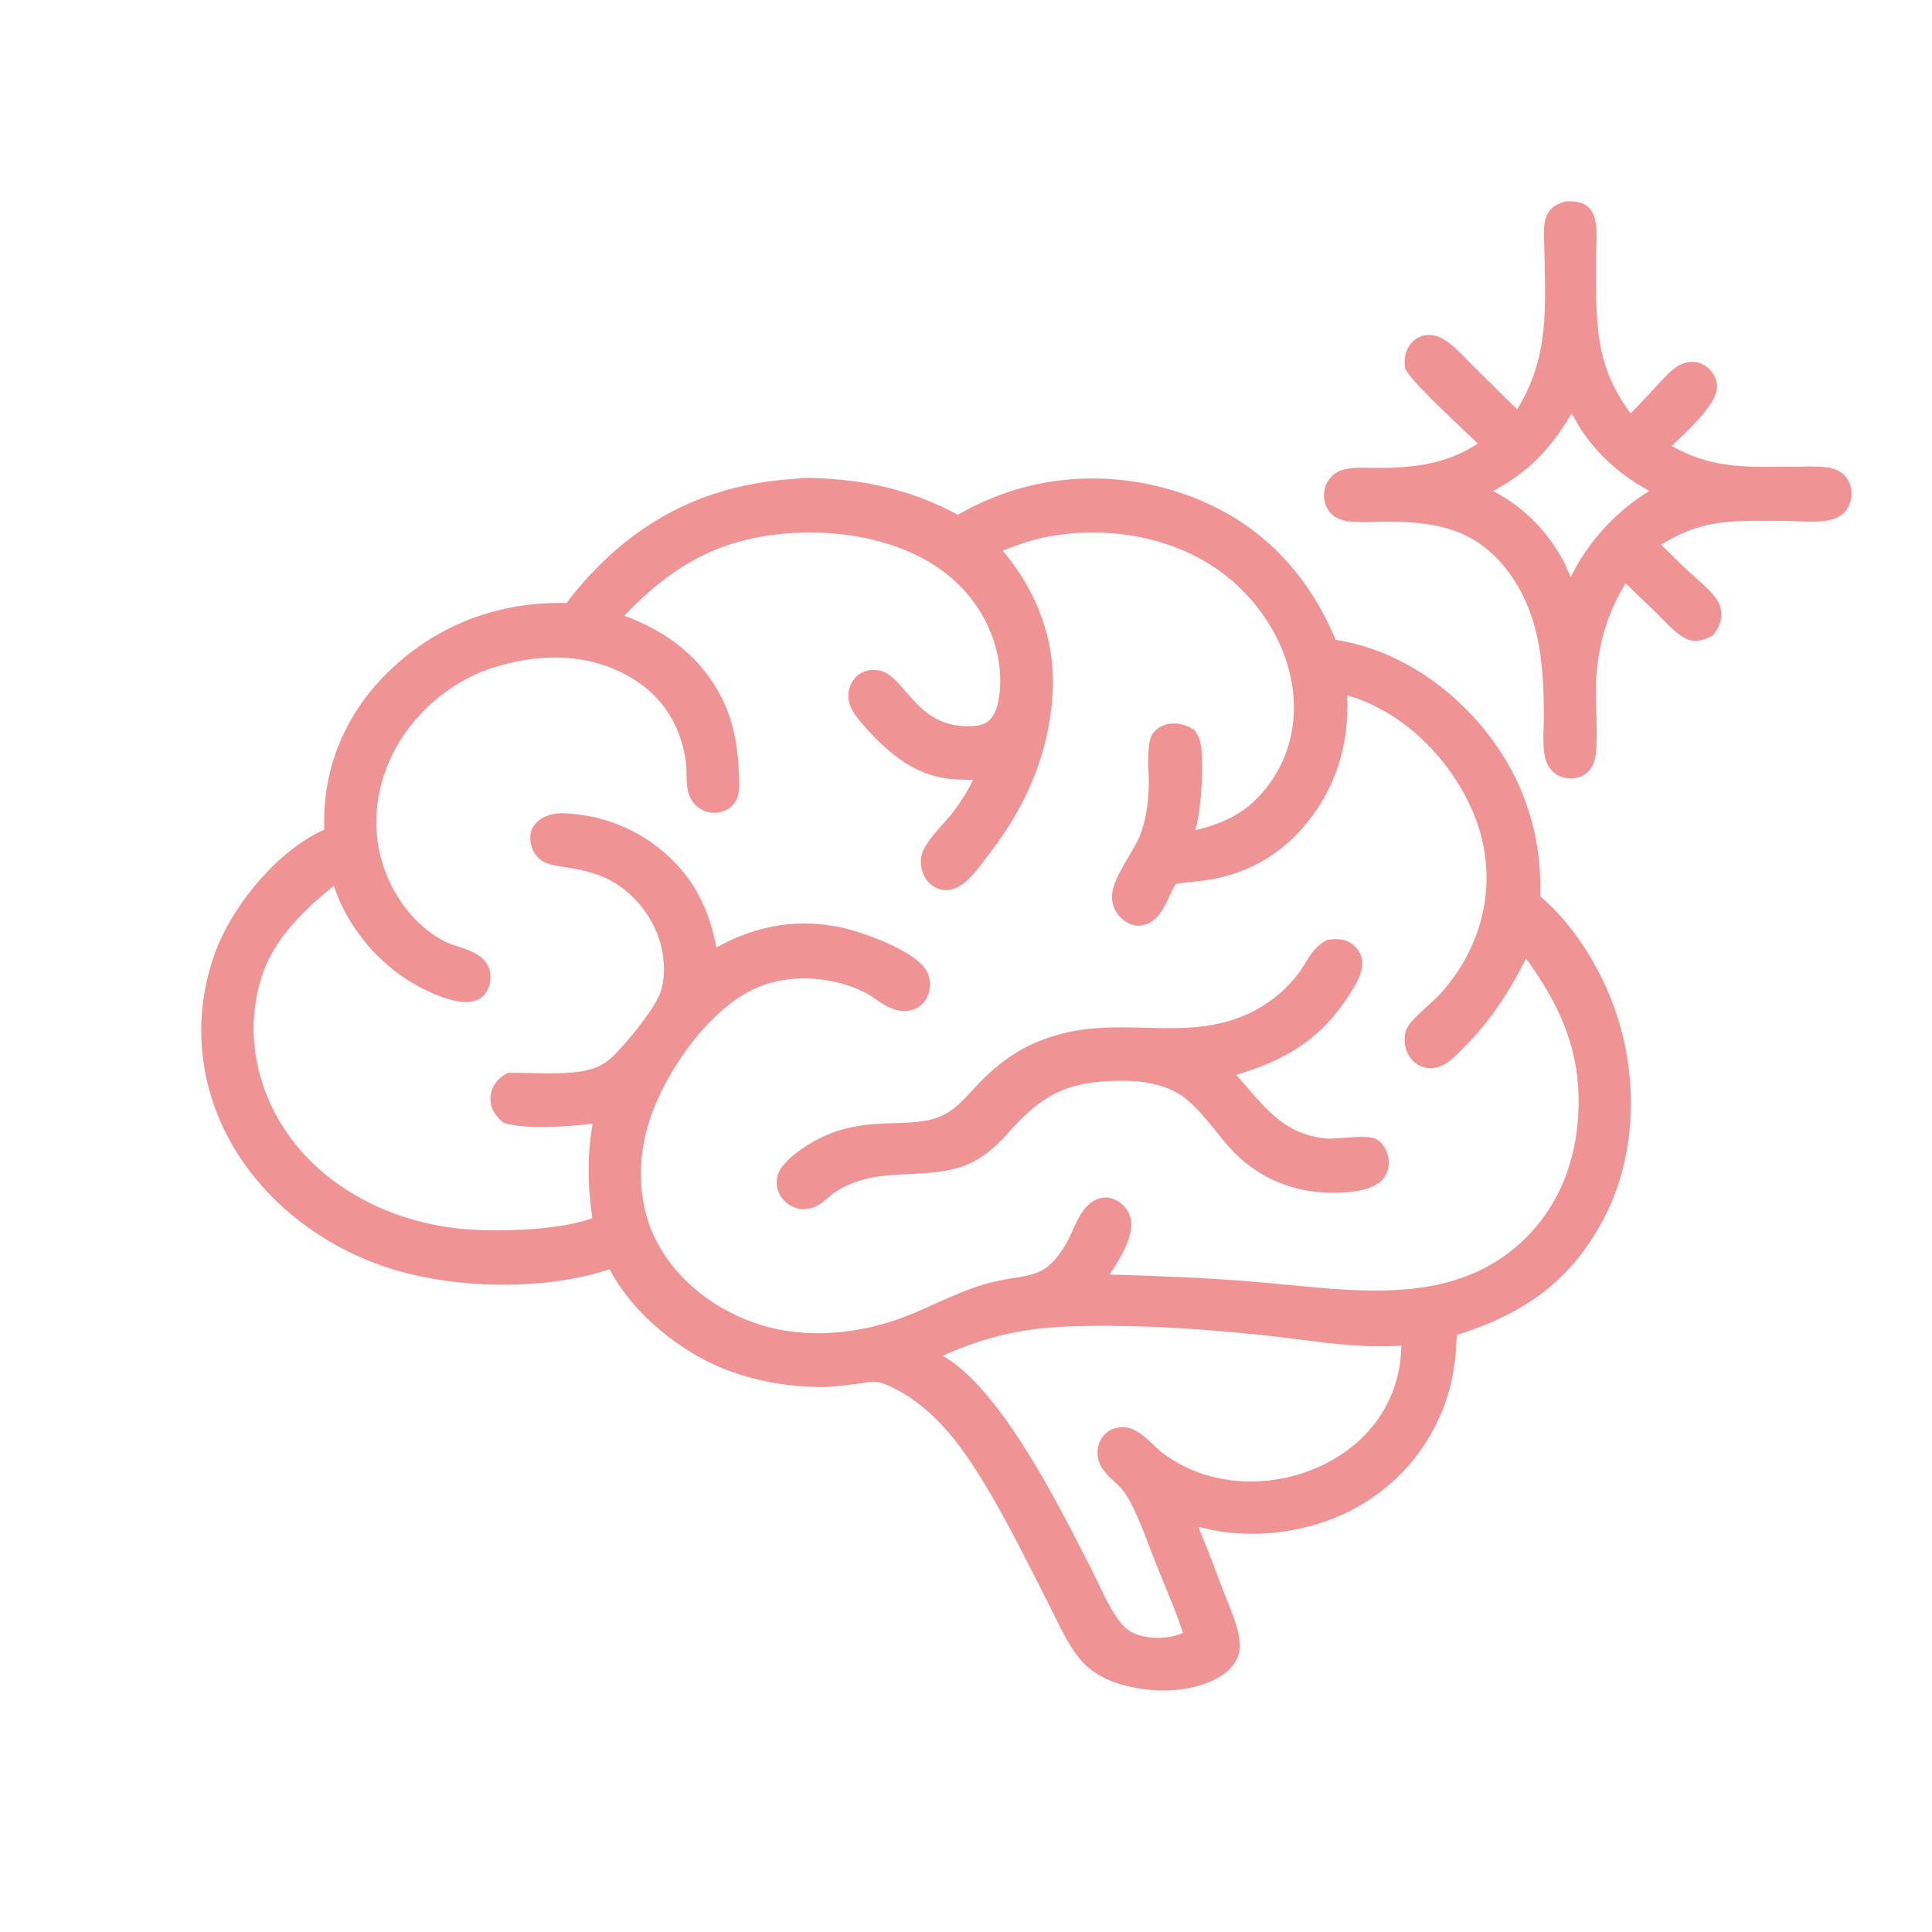 <svg width="48" height="48" viewBox="0 0 48 48" fill="none" xmlns="http://www.w3.org/2000/svg">
<path d="M38.264 22.268C38.324 20.582 37.742 19.032 36.58 17.782C35.627 16.756 34.423 16.088 33.184 15.897C32.488 14.238 31.352 13.069 29.805 12.423C28.16 11.736 26.305 11.709 24.713 12.348C24.352 12.492 24.052 12.638 23.798 12.791C22.814 12.259 21.76 11.966 20.578 11.895L20.501 11.89C20.262 11.875 19.992 11.858 19.755 11.897C17.658 12.022 15.958 12.84 14.556 14.398C14.387 14.584 14.226 14.78 14.076 14.982C12.437 14.942 10.954 15.488 9.783 16.564C8.702 17.557 8.106 18.824 8.057 20.226C8.053 20.344 8.05 20.477 8.057 20.612C6.885 21.137 5.845 22.447 5.412 23.495C4.841 24.911 4.864 26.463 5.476 27.863C6.156 29.422 7.544 30.702 9.285 31.373C11.005 32.037 13.45 32.1 15.146 31.534C15.708 32.618 16.915 33.635 18.182 34.083C18.864 34.325 19.57 34.448 20.339 34.461C20.631 34.465 20.92 34.429 21.2 34.393L21.306 34.38C21.347 34.375 21.389 34.368 21.431 34.362C21.546 34.344 21.664 34.326 21.765 34.334C21.887 34.343 22.019 34.398 22.131 34.451C22.638 34.688 23.122 35.072 23.57 35.594C24.358 36.514 25.126 38.027 25.744 39.242C25.841 39.434 25.935 39.619 26.024 39.793C26.077 39.896 26.129 40.003 26.185 40.117C26.385 40.528 26.612 40.994 26.924 41.323C27.142 41.552 27.425 41.69 27.648 41.785C27.651 41.786 27.654 41.787 27.656 41.788C28.07 41.93 28.497 42 28.906 42C29.361 42 29.793 41.912 30.158 41.739C30.463 41.593 30.672 41.387 30.76 41.142C30.813 40.994 30.817 40.818 30.771 40.604C30.711 40.319 30.597 40.036 30.487 39.764C30.453 39.678 30.419 39.593 30.387 39.51C30.192 38.986 29.986 38.456 29.774 37.934C29.994 37.989 30.22 38.04 30.455 38.068C31.581 38.206 32.776 37.976 33.734 37.436C34.865 36.793 35.674 35.756 36.011 34.516C36.141 34.046 36.178 33.575 36.194 33.167C37.96 32.614 39.048 31.759 39.822 30.321C40.599 28.881 40.735 26.992 40.186 25.268C39.811 24.09 39.078 22.946 38.265 22.268H38.264ZM27.935 35.459C27.758 35.449 27.595 35.502 27.476 35.609C27.343 35.726 27.267 35.902 27.267 36.091C27.267 36.427 27.495 36.635 27.695 36.819C27.723 36.844 27.751 36.87 27.777 36.894C27.901 37.017 28.006 37.166 28.107 37.363C28.281 37.702 28.423 38.076 28.561 38.438C28.614 38.578 28.668 38.722 28.724 38.861C28.789 39.024 28.857 39.19 28.923 39.35C29.087 39.747 29.256 40.157 29.39 40.566C29.356 40.583 29.323 40.597 29.29 40.608C28.902 40.745 28.309 40.727 27.986 40.464C27.718 40.244 27.475 39.732 27.279 39.32C27.224 39.205 27.173 39.096 27.125 39.004C27.075 38.906 27.02 38.8 26.962 38.686C26.201 37.195 24.814 34.479 23.428 33.687C23.602 33.597 23.79 33.524 23.993 33.448C24.776 33.154 25.561 32.999 26.464 32.958C27.862 32.903 29.398 32.968 31.298 33.163C31.597 33.193 31.905 33.233 32.204 33.271C33.064 33.381 33.953 33.494 34.818 33.432C34.815 33.505 34.81 33.575 34.805 33.646C34.749 34.514 34.328 35.333 33.65 35.894C32.406 36.928 30.536 37.105 29.205 36.314C29.062 36.229 28.944 36.148 28.843 36.066C28.79 36.022 28.731 35.965 28.668 35.906C28.455 35.704 28.214 35.475 27.935 35.46V35.459ZM31.955 31.919C31.623 31.886 31.279 31.852 30.949 31.827C29.867 31.744 28.805 31.701 27.567 31.665C27.592 31.629 27.617 31.592 27.641 31.555C27.901 31.153 28.187 30.642 28.085 30.255C28.038 30.075 27.923 29.928 27.752 29.831C27.616 29.754 27.471 29.733 27.333 29.769C26.962 29.869 26.794 30.246 26.646 30.579C26.598 30.685 26.553 30.786 26.506 30.868C26.077 31.607 25.768 31.657 25.206 31.748C25.012 31.78 24.791 31.816 24.528 31.886C24.063 32.018 23.638 32.209 23.226 32.394C23.036 32.48 22.839 32.569 22.64 32.651C21.383 33.169 20.021 33.267 18.903 32.918C17.764 32.563 16.823 31.813 16.322 30.86C15.859 29.98 15.795 28.868 16.146 27.808C16.523 26.668 17.544 25.153 18.693 24.59C19.078 24.401 19.525 24.308 19.982 24.308C20.502 24.308 21.035 24.428 21.507 24.667C21.593 24.711 21.677 24.769 21.766 24.83C21.91 24.929 22.059 25.032 22.233 25.083C22.442 25.145 22.647 25.125 22.809 25.026C22.944 24.945 23.04 24.811 23.08 24.649C23.13 24.45 23.098 24.239 22.997 24.085C22.665 23.583 21.398 23.157 20.974 23.059C19.886 22.807 18.818 22.969 17.798 23.54C17.641 22.694 17.319 22.018 16.814 21.479C16.087 20.701 15.095 20.249 14.019 20.205C13.737 20.195 13.492 20.277 13.332 20.433C13.228 20.534 13.17 20.674 13.174 20.816C13.178 21.065 13.289 21.279 13.469 21.389C13.624 21.483 13.812 21.51 13.977 21.534C14.004 21.538 14.031 21.542 14.057 21.546C14.687 21.643 15.201 21.799 15.67 22.237C16.192 22.725 16.485 23.368 16.495 24.049C16.499 24.282 16.467 24.495 16.404 24.666C16.258 25.061 15.627 25.848 15.258 26.215C15.114 26.36 14.959 26.464 14.796 26.526C14.373 26.688 13.729 26.674 13.16 26.66C12.977 26.656 12.804 26.652 12.648 26.654C12.627 26.654 12.608 26.66 12.59 26.67C12.521 26.709 12.44 26.76 12.369 26.837C12.244 26.974 12.175 27.159 12.185 27.335C12.199 27.598 12.356 27.763 12.49 27.878C12.502 27.889 12.518 27.897 12.533 27.901C13.085 28.066 14.103 27.995 14.724 27.915C14.595 28.652 14.592 29.407 14.716 30.267C13.861 30.578 12.254 30.617 11.385 30.522C9.742 30.342 8.271 29.583 7.348 28.439C6.559 27.462 6.188 26.23 6.331 25.058C6.453 24.049 6.829 23.18 8.293 22.007C8.295 22.013 8.297 22.02 8.299 22.026C8.651 23.083 9.486 24.05 10.479 24.551C11.085 24.856 11.536 24.96 11.819 24.859C11.954 24.811 12.057 24.717 12.118 24.586C12.197 24.417 12.208 24.206 12.148 24.048C12.026 23.731 11.684 23.618 11.382 23.517C11.279 23.483 11.182 23.451 11.102 23.414C10.425 23.098 9.844 22.417 9.549 21.592C9.22 20.674 9.296 19.653 9.763 18.717C10.24 17.761 11.159 16.957 12.162 16.618C12.993 16.337 14.234 16.124 15.427 16.7C16.345 17.143 16.903 17.914 17.041 18.93C17.054 19.02 17.055 19.117 17.056 19.221C17.059 19.406 17.062 19.597 17.128 19.769C17.191 19.935 17.318 20.067 17.484 20.139C17.646 20.21 17.834 20.212 17.999 20.145C18.155 20.079 18.266 19.965 18.32 19.814C18.38 19.643 18.37 19.458 18.361 19.293C18.36 19.266 18.358 19.239 18.358 19.213C18.324 18.425 18.195 17.861 17.924 17.326C17.448 16.388 16.636 15.706 15.509 15.299C16.806 13.932 18.049 13.332 19.758 13.239C20.293 13.21 20.832 13.245 21.358 13.341C22.251 13.504 23.476 13.928 24.242 15.027C24.744 15.749 24.954 16.641 24.804 17.415C24.752 17.685 24.657 17.855 24.507 17.949C24.366 18.038 24.171 18.046 23.998 18.042C23.231 18.027 22.841 17.574 22.497 17.175C22.276 16.918 22.086 16.698 21.831 16.653C21.647 16.621 21.456 16.664 21.32 16.768C21.187 16.871 21.096 17.043 21.079 17.229C21.053 17.519 21.225 17.75 21.388 17.943C22.322 19.046 23.019 19.27 23.523 19.342C23.677 19.364 23.831 19.368 23.981 19.372C24.045 19.374 24.11 19.376 24.175 19.379C24.059 19.622 23.902 19.876 23.689 20.165C23.63 20.245 23.541 20.346 23.446 20.451C23.206 20.719 22.934 21.022 22.889 21.284C22.856 21.483 22.904 21.701 23.016 21.854C23.121 21.999 23.28 22.095 23.442 22.112C23.616 22.131 23.799 22.066 23.97 21.925C24.168 21.761 24.33 21.543 24.488 21.332C24.524 21.285 24.559 21.238 24.593 21.194C25.545 19.956 26.053 18.678 26.148 17.286C26.236 15.988 25.809 14.745 24.913 13.681C25.231 13.557 25.58 13.428 25.939 13.353C27.391 13.05 28.947 13.31 30.099 14.048C31.096 14.685 31.831 15.722 32.066 16.82C32.262 17.736 32.101 18.64 31.612 19.366C31.152 20.049 30.605 20.413 29.698 20.626C29.706 20.599 29.713 20.572 29.72 20.544C29.84 20.067 29.933 18.869 29.812 18.403C29.789 18.314 29.741 18.237 29.699 18.17L29.695 18.162C29.685 18.146 29.671 18.132 29.654 18.122C29.452 18.002 29.267 17.957 29.072 17.98C28.903 18 28.758 18.079 28.653 18.209C28.517 18.378 28.519 18.777 28.537 19.241C28.54 19.348 28.544 19.44 28.542 19.502C28.528 20 28.462 20.391 28.333 20.733C28.278 20.881 28.168 21.066 28.052 21.263C27.824 21.648 27.589 22.048 27.631 22.363C27.66 22.58 27.764 22.753 27.94 22.879C28.083 22.982 28.237 23.019 28.387 22.989C28.753 22.913 28.911 22.574 29.05 22.275C29.105 22.156 29.157 22.044 29.217 21.958C29.34 21.94 29.467 21.926 29.591 21.913C29.757 21.894 29.929 21.875 30.098 21.846C30.982 21.69 31.732 21.274 32.33 20.607C33.141 19.703 33.526 18.582 33.474 17.275C33.814 17.373 34.155 17.524 34.49 17.725C35.602 18.391 36.514 19.609 36.813 20.828C37.146 22.179 36.775 23.582 35.798 24.676C35.721 24.763 35.606 24.867 35.485 24.977C35.274 25.168 35.056 25.365 34.96 25.537C34.88 25.68 34.886 25.9 34.925 26.043C34.978 26.236 35.105 26.395 35.274 26.479C35.418 26.55 35.582 26.559 35.749 26.505C35.962 26.436 36.132 26.265 36.282 26.113C36.3 26.095 36.318 26.077 36.336 26.06C37.095 25.306 37.548 24.539 37.911 23.813C38.858 25.099 39.25 26.213 39.219 27.51C39.186 28.866 38.699 30.02 37.811 30.848C36.214 32.339 34.049 32.124 31.956 31.917L31.955 31.919Z" fill="#EF9395"/>
<path d="M34.242 28.329C34.093 28.223 33.798 28.237 33.364 28.27C33.2 28.282 33.045 28.294 32.956 28.287C32.573 28.255 32.204 28.124 31.89 27.908C31.535 27.66 31.238 27.313 30.951 26.977C30.874 26.886 30.795 26.794 30.715 26.704C31.932 26.343 32.903 25.805 33.66 24.49C33.773 24.295 33.893 24.039 33.826 23.783C33.786 23.633 33.673 23.494 33.523 23.41C33.357 23.317 33.175 23.325 33.002 23.346C32.989 23.348 32.977 23.352 32.965 23.358C32.698 23.487 32.562 23.711 32.43 23.926C32.38 24.009 32.328 24.094 32.27 24.171C31.924 24.632 31.458 24.997 30.924 25.226C30.093 25.576 29.295 25.556 28.451 25.534C27.79 25.517 27.107 25.499 26.409 25.675C25.542 25.894 24.888 26.296 24.219 27.021L24.159 27.087C23.957 27.308 23.765 27.516 23.517 27.659C23.143 27.874 22.722 27.888 22.235 27.903C21.544 27.924 20.759 27.949 19.888 28.567C19.584 28.783 19.402 28.978 19.332 29.165C19.272 29.326 19.284 29.509 19.366 29.667C19.45 29.829 19.596 29.953 19.767 30.008C19.835 30.029 19.904 30.04 19.974 30.04C20.079 30.04 20.183 30.015 20.279 29.967C20.392 29.911 20.488 29.829 20.582 29.75C20.621 29.717 20.658 29.686 20.695 29.657C20.926 29.48 21.234 29.368 21.453 29.306C21.756 29.22 22.068 29.197 22.362 29.182L22.494 29.175C23.602 29.118 24.212 29.086 25.04 28.155C25.7 27.405 26.289 26.954 27.35 26.873C28.035 26.821 28.898 26.825 29.497 27.327C29.761 27.549 29.983 27.826 30.198 28.092C30.291 28.207 30.387 28.326 30.485 28.44C31.223 29.295 32.232 29.705 33.406 29.625C33.714 29.604 34.149 29.546 34.368 29.285C34.476 29.156 34.523 28.971 34.495 28.778C34.474 28.63 34.38 28.428 34.242 28.329Z" fill="#EF9395"/>
<path d="M45.87 11.864C45.756 11.715 45.587 11.631 45.354 11.606C45.153 11.585 44.947 11.589 44.748 11.593C44.68 11.594 44.612 11.595 44.546 11.596C44.456 11.596 44.368 11.597 44.282 11.597C43.242 11.604 42.477 11.61 41.532 11.08C41.554 11.059 41.578 11.036 41.604 11.011C42.133 10.513 42.651 9.996 42.659 9.622C42.663 9.457 42.6 9.305 42.478 9.182C42.352 9.055 42.206 8.99 42.046 8.99H42.043C41.747 8.991 41.541 9.183 41.355 9.379C41.252 9.488 41.151 9.597 41.049 9.706C40.876 9.892 40.697 10.083 40.516 10.269C39.65 9.141 39.651 8.062 39.652 6.707C39.652 6.603 39.652 6.498 39.652 6.391C39.652 6.315 39.656 6.232 39.659 6.145C39.669 5.895 39.68 5.611 39.607 5.379C39.536 5.156 39.364 5.03 39.095 5.004C39.033 4.998 38.974 5 38.918 5.002C38.909 5.002 38.9 5.004 38.891 5.006C38.732 5.051 38.555 5.121 38.453 5.303C38.34 5.504 38.353 5.8 38.364 6.039C38.365 6.087 38.368 6.132 38.368 6.174C38.37 6.292 38.373 6.408 38.376 6.523C38.404 7.889 38.427 8.977 37.692 10.171L36.623 9.116C36.57 9.063 36.517 9.007 36.462 8.952C36.293 8.777 36.118 8.597 35.919 8.462C35.79 8.375 35.651 8.326 35.518 8.322C35.359 8.317 35.203 8.379 35.093 8.493C34.897 8.694 34.892 8.913 34.903 9.103L34.905 9.13C34.906 9.147 34.911 9.164 34.919 9.178C35.094 9.488 35.926 10.272 36.476 10.792C36.566 10.876 36.648 10.954 36.717 11.019C35.953 11.524 35.145 11.628 34.176 11.624C34.127 11.624 34.076 11.623 34.024 11.621C33.803 11.616 33.552 11.611 33.331 11.681C33.115 11.749 32.935 11.964 32.903 12.192C32.875 12.389 32.916 12.565 33.02 12.702C33.132 12.849 33.299 12.932 33.531 12.956C33.746 12.978 33.969 12.971 34.184 12.965C34.289 12.962 34.399 12.959 34.504 12.959C35.671 12.964 36.602 13.152 37.35 14.049C38.268 15.15 38.351 16.494 38.357 17.777C38.357 17.865 38.355 17.958 38.351 18.056C38.342 18.323 38.332 18.599 38.393 18.844C38.459 19.111 38.666 19.302 38.921 19.333C38.956 19.337 38.991 19.339 39.024 19.339C39.17 19.339 39.3 19.299 39.401 19.222C39.548 19.112 39.632 18.935 39.651 18.696C39.68 18.349 39.669 17.989 39.658 17.641C39.652 17.414 39.645 17.179 39.649 16.958C39.706 15.989 39.928 15.244 40.388 14.494L41.143 15.219C41.192 15.267 41.241 15.318 41.29 15.369C41.442 15.525 41.599 15.687 41.782 15.808C41.861 15.86 41.97 15.92 42.117 15.921H42.121C42.284 15.921 42.422 15.86 42.534 15.801C42.55 15.792 42.563 15.781 42.574 15.766C42.687 15.614 42.797 15.423 42.759 15.166C42.734 14.998 42.647 14.876 42.565 14.778C42.431 14.619 42.271 14.478 42.115 14.341C42.047 14.28 41.975 14.217 41.909 14.155C41.799 14.052 41.688 13.944 41.582 13.839C41.479 13.738 41.373 13.634 41.265 13.533C41.695 13.275 42.103 13.088 42.623 13.004C43.078 12.931 43.562 12.935 44.03 12.94C44.138 12.941 44.244 12.941 44.35 12.941C44.43 12.941 44.525 12.945 44.626 12.949C44.958 12.963 45.335 12.978 45.587 12.884C45.801 12.803 45.939 12.639 45.985 12.409C46.025 12.211 45.983 12.012 45.868 11.864H45.87ZM40.975 12.196C40.13 12.721 39.461 13.454 39.023 14.337C38.996 14.28 38.97 14.219 38.944 14.159C38.908 14.073 38.87 13.984 38.826 13.906C38.405 13.148 37.824 12.576 37.096 12.201C37.967 11.722 38.491 11.203 39.048 10.276C39.093 10.344 39.136 10.42 39.178 10.495C39.229 10.586 39.282 10.68 39.34 10.761C39.763 11.358 40.286 11.817 40.975 12.196L40.975 12.196Z" fill="#EF9395"/>
</svg>
